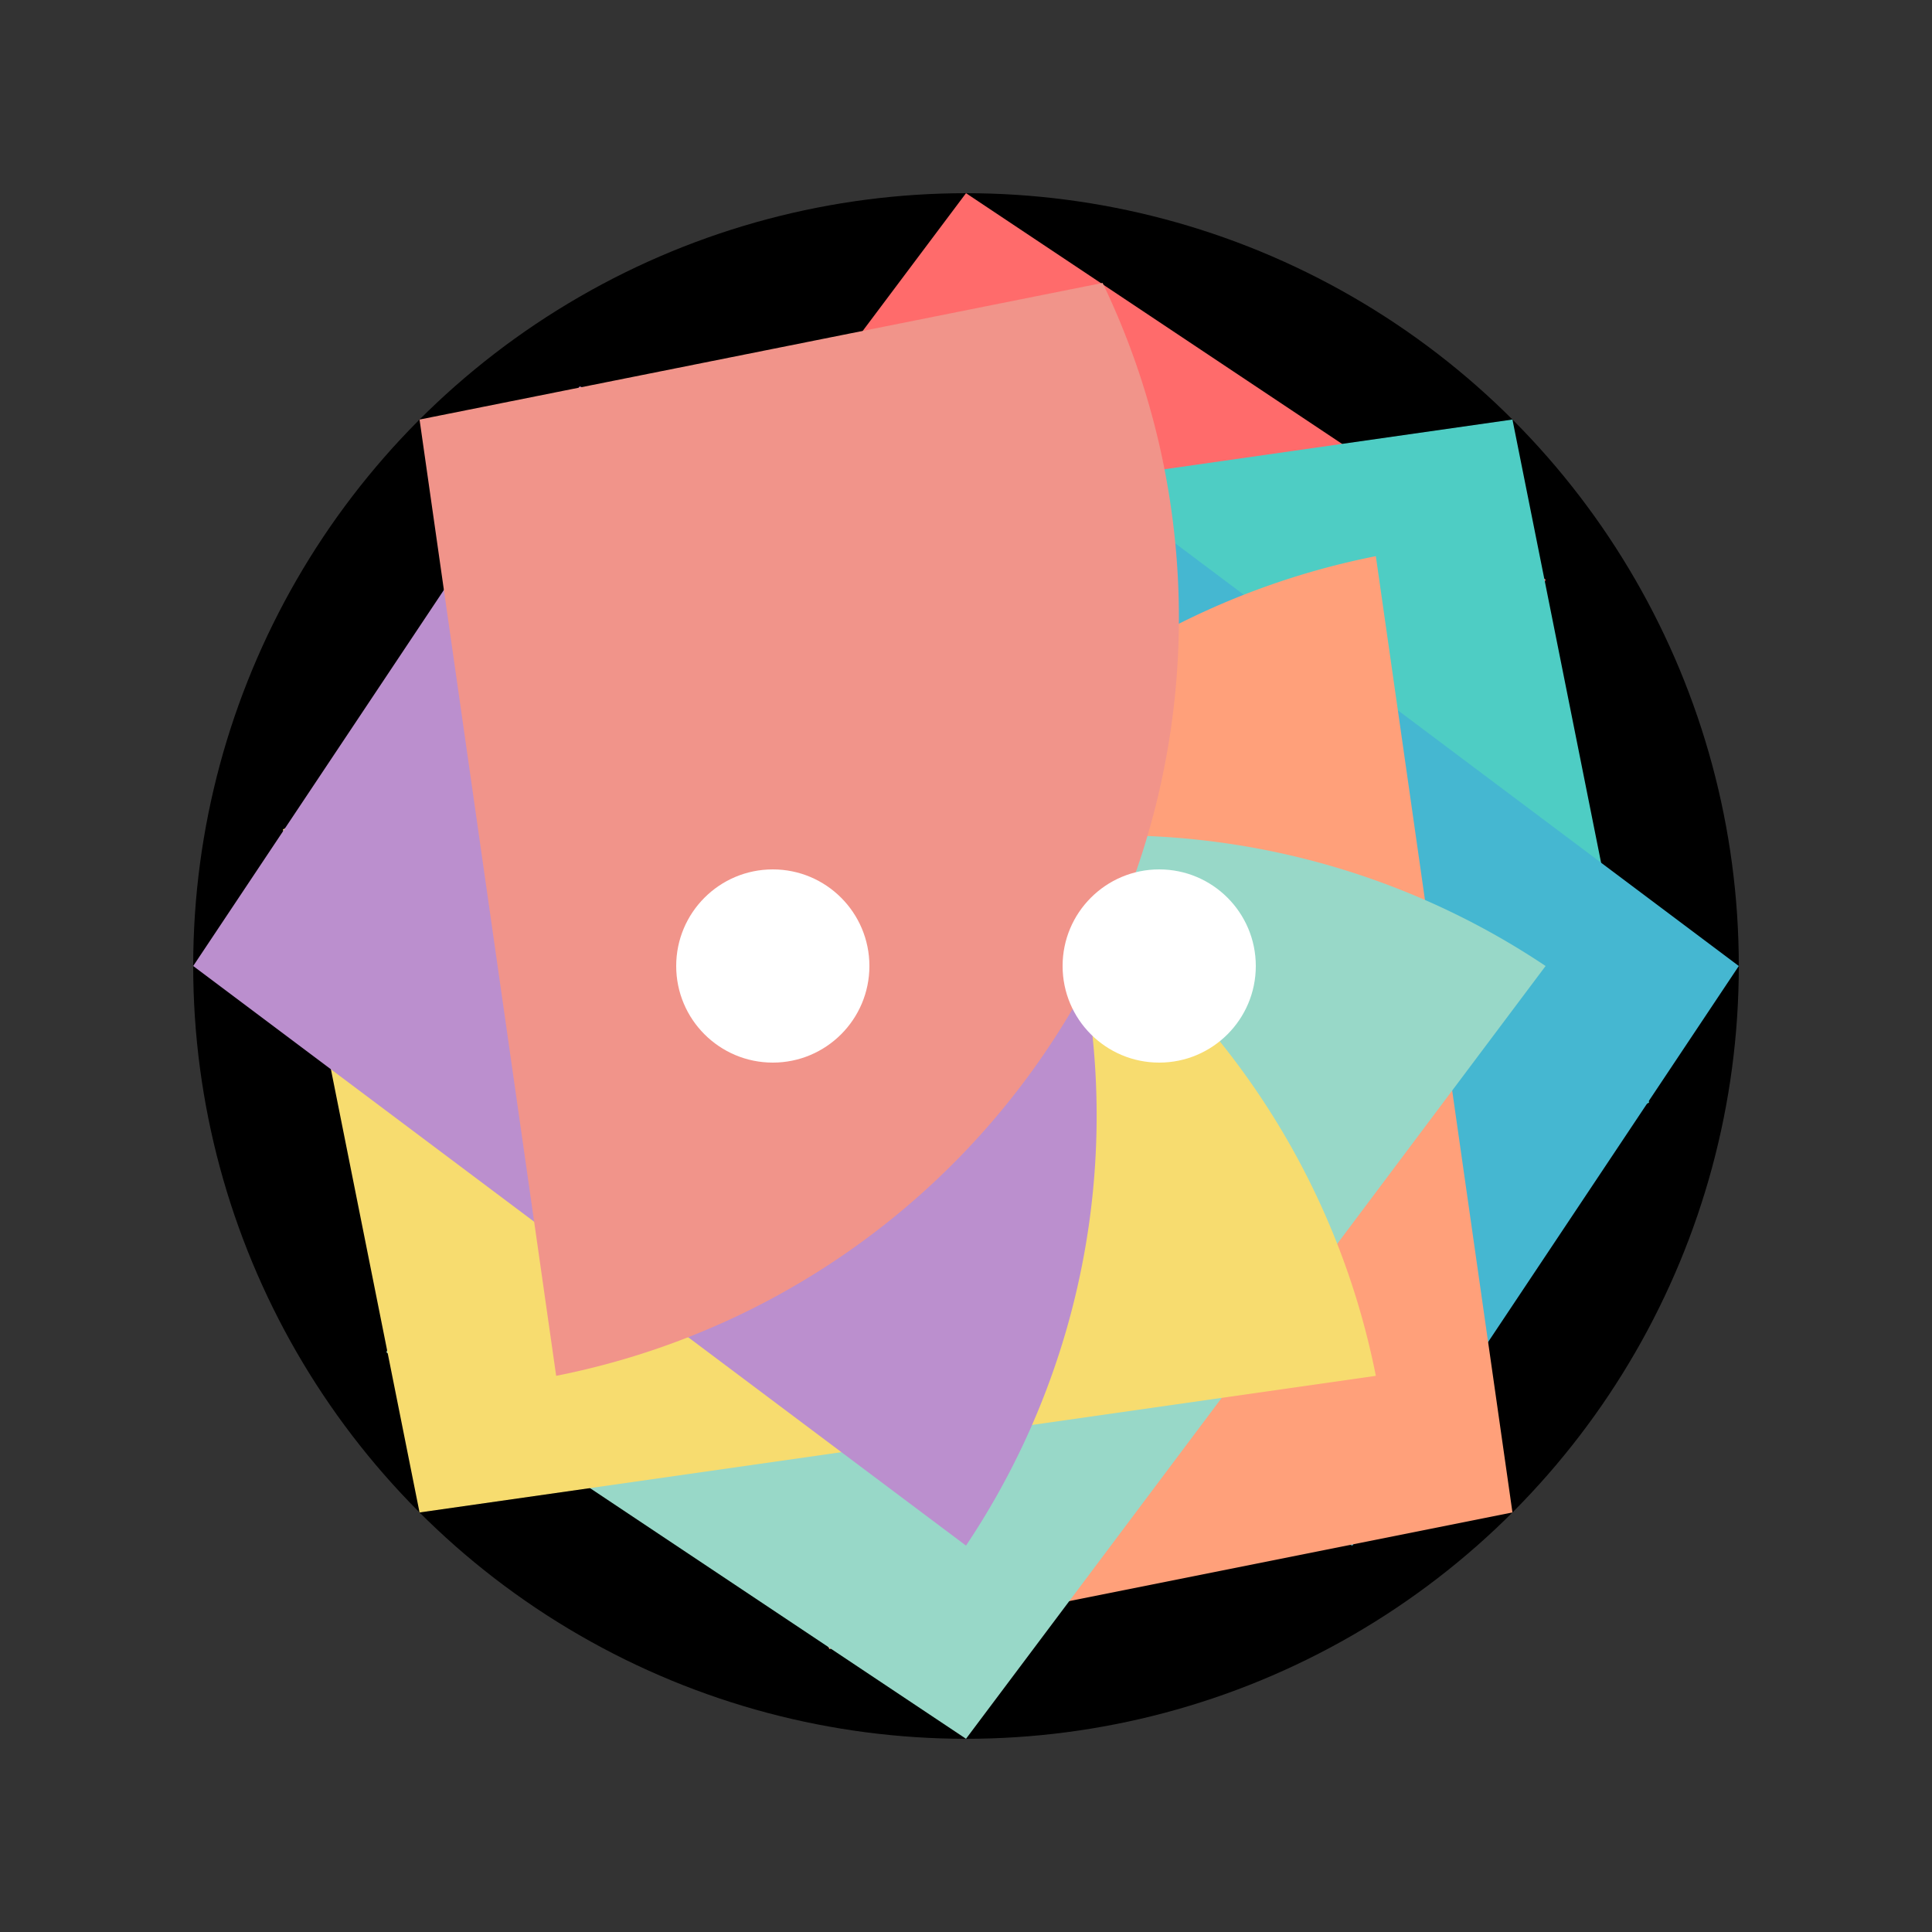 <svg width="100" height="100" viewBox="0 0 100 100" xmlns="http://www.w3.org/2000/svg">
  <rect x="0" y="0" width="100" height="100" fill="#333333" stroke="none"/>
  <!-- Background circle for the shutter -->
  <circle cx="50" cy="50" r="40" fill="black"/>

  <!-- Shutter blades with joyful colors -->
  <path d="M50,10 L80,30 A40,40 0 0,1 20,50 z" fill="#FF6B6B" transform="rotate(0, 50, 50)"/>
  <path d="M50,10 L80,30 A40,40 0 0,1 20,50 z" fill="#4ECDC4" transform="rotate(45, 50, 50)"/>
  <path d="M50,10 L80,30 A40,40 0 0,1 20,50 z" fill="#45B7D1" transform="rotate(90, 50, 50)"/>
  <path d="M50,10 L80,30 A40,40 0 0,1 20,50 z" fill="#FFA07A" transform="rotate(135, 50, 50)"/>
  <path d="M50,10 L80,30 A40,40 0 0,1 20,50 z" fill="#98D8C8" transform="rotate(180, 50, 50)"/>
  <path d="M50,10 L80,30 A40,40 0 0,1 20,50 z" fill="#F7DC6F" transform="rotate(225, 50, 50)"/>
  <path d="M50,10 L80,30 A40,40 0 0,1 20,50 z" fill="#BB8FCE" transform="rotate(270, 50, 50)"/>
  <path d="M50,10 L80,30 A40,40 0 0,1 20,50 z" fill="#F1948A" transform="rotate(315, 50, 50)"/>

  <!-- Two bits in the middle -->
  <circle cx="40" cy="50" r="5" fill="white"/>
  <circle cx="60" cy="50" r="5" fill="white"/>
</svg>
